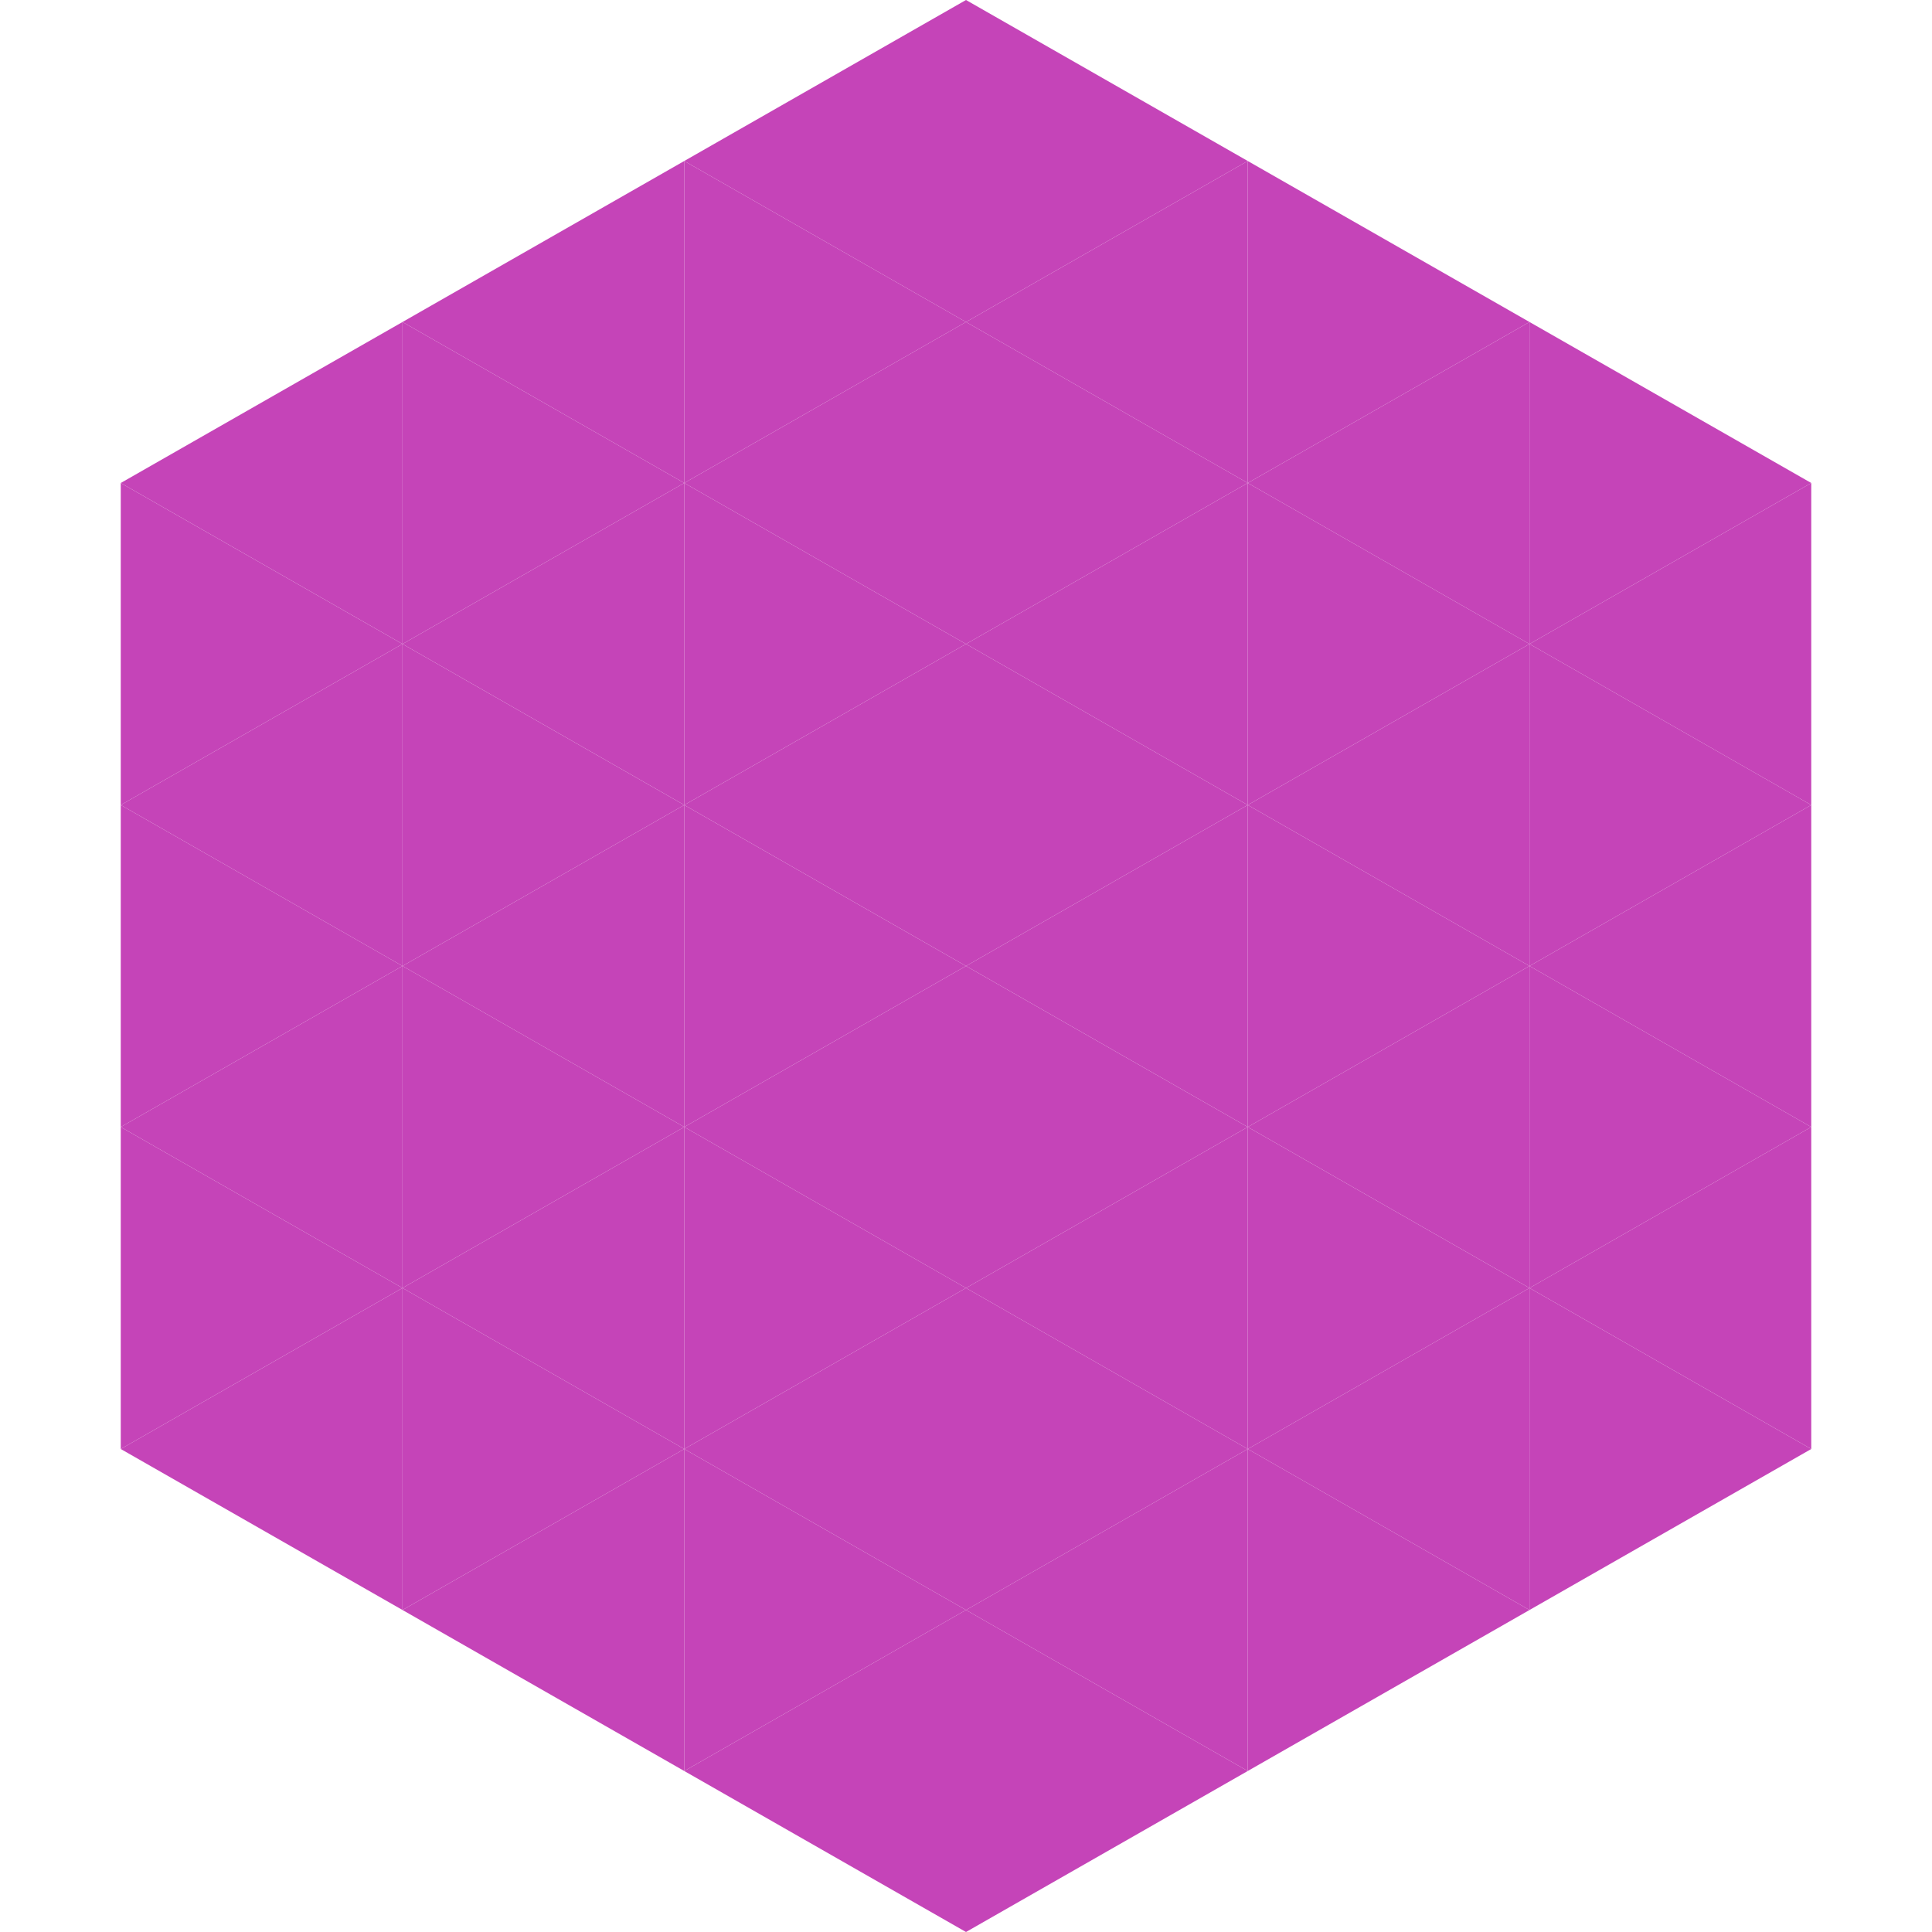 <?xml version="1.0"?>
<!-- Generated by SVGo -->
<svg width="240" height="240"
     xmlns="http://www.w3.org/2000/svg"
     xmlns:xlink="http://www.w3.org/1999/xlink">
<polygon points="50,40 15,60 50,80" style="fill:rgb(197,68,184)" />
<polygon points="190,40 225,60 190,80" style="fill:rgb(197,68,184)" />
<polygon points="15,60 50,80 15,100" style="fill:rgb(197,68,184)" />
<polygon points="225,60 190,80 225,100" style="fill:rgb(197,68,184)" />
<polygon points="50,80 15,100 50,120" style="fill:rgb(197,68,184)" />
<polygon points="190,80 225,100 190,120" style="fill:rgb(197,68,184)" />
<polygon points="15,100 50,120 15,140" style="fill:rgb(197,68,184)" />
<polygon points="225,100 190,120 225,140" style="fill:rgb(197,68,184)" />
<polygon points="50,120 15,140 50,160" style="fill:rgb(197,68,184)" />
<polygon points="190,120 225,140 190,160" style="fill:rgb(197,68,184)" />
<polygon points="15,140 50,160 15,180" style="fill:rgb(197,68,184)" />
<polygon points="225,140 190,160 225,180" style="fill:rgb(197,68,184)" />
<polygon points="50,160 15,180 50,200" style="fill:rgb(197,68,184)" />
<polygon points="190,160 225,180 190,200" style="fill:rgb(197,68,184)" />
<polygon points="15,180 50,200 15,220" style="fill:rgb(255,255,255); fill-opacity:0" />
<polygon points="225,180 190,200 225,220" style="fill:rgb(255,255,255); fill-opacity:0" />
<polygon points="50,0 85,20 50,40" style="fill:rgb(255,255,255); fill-opacity:0" />
<polygon points="190,0 155,20 190,40" style="fill:rgb(255,255,255); fill-opacity:0" />
<polygon points="85,20 50,40 85,60" style="fill:rgb(197,68,184)" />
<polygon points="155,20 190,40 155,60" style="fill:rgb(197,68,184)" />
<polygon points="50,40 85,60 50,80" style="fill:rgb(197,68,184)" />
<polygon points="190,40 155,60 190,80" style="fill:rgb(197,68,184)" />
<polygon points="85,60 50,80 85,100" style="fill:rgb(197,68,184)" />
<polygon points="155,60 190,80 155,100" style="fill:rgb(197,68,184)" />
<polygon points="50,80 85,100 50,120" style="fill:rgb(197,68,184)" />
<polygon points="190,80 155,100 190,120" style="fill:rgb(197,68,184)" />
<polygon points="85,100 50,120 85,140" style="fill:rgb(197,68,184)" />
<polygon points="155,100 190,120 155,140" style="fill:rgb(197,68,184)" />
<polygon points="50,120 85,140 50,160" style="fill:rgb(197,68,184)" />
<polygon points="190,120 155,140 190,160" style="fill:rgb(197,68,184)" />
<polygon points="85,140 50,160 85,180" style="fill:rgb(197,68,184)" />
<polygon points="155,140 190,160 155,180" style="fill:rgb(197,68,184)" />
<polygon points="50,160 85,180 50,200" style="fill:rgb(197,68,184)" />
<polygon points="190,160 155,180 190,200" style="fill:rgb(197,68,184)" />
<polygon points="85,180 50,200 85,220" style="fill:rgb(197,68,184)" />
<polygon points="155,180 190,200 155,220" style="fill:rgb(197,68,184)" />
<polygon points="120,0 85,20 120,40" style="fill:rgb(197,68,184)" />
<polygon points="120,0 155,20 120,40" style="fill:rgb(197,68,184)" />
<polygon points="85,20 120,40 85,60" style="fill:rgb(197,68,184)" />
<polygon points="155,20 120,40 155,60" style="fill:rgb(197,68,184)" />
<polygon points="120,40 85,60 120,80" style="fill:rgb(197,68,184)" />
<polygon points="120,40 155,60 120,80" style="fill:rgb(197,68,184)" />
<polygon points="85,60 120,80 85,100" style="fill:rgb(197,68,184)" />
<polygon points="155,60 120,80 155,100" style="fill:rgb(197,68,184)" />
<polygon points="120,80 85,100 120,120" style="fill:rgb(197,68,184)" />
<polygon points="120,80 155,100 120,120" style="fill:rgb(197,68,184)" />
<polygon points="85,100 120,120 85,140" style="fill:rgb(197,68,184)" />
<polygon points="155,100 120,120 155,140" style="fill:rgb(197,68,184)" />
<polygon points="120,120 85,140 120,160" style="fill:rgb(197,68,184)" />
<polygon points="120,120 155,140 120,160" style="fill:rgb(197,68,184)" />
<polygon points="85,140 120,160 85,180" style="fill:rgb(197,68,184)" />
<polygon points="155,140 120,160 155,180" style="fill:rgb(197,68,184)" />
<polygon points="120,160 85,180 120,200" style="fill:rgb(197,68,184)" />
<polygon points="120,160 155,180 120,200" style="fill:rgb(197,68,184)" />
<polygon points="85,180 120,200 85,220" style="fill:rgb(197,68,184)" />
<polygon points="155,180 120,200 155,220" style="fill:rgb(197,68,184)" />
<polygon points="120,200 85,220 120,240" style="fill:rgb(197,68,184)" />
<polygon points="120,200 155,220 120,240" style="fill:rgb(197,68,184)" />
<polygon points="85,220 120,240 85,260" style="fill:rgb(255,255,255); fill-opacity:0" />
<polygon points="155,220 120,240 155,260" style="fill:rgb(255,255,255); fill-opacity:0" />
</svg>
